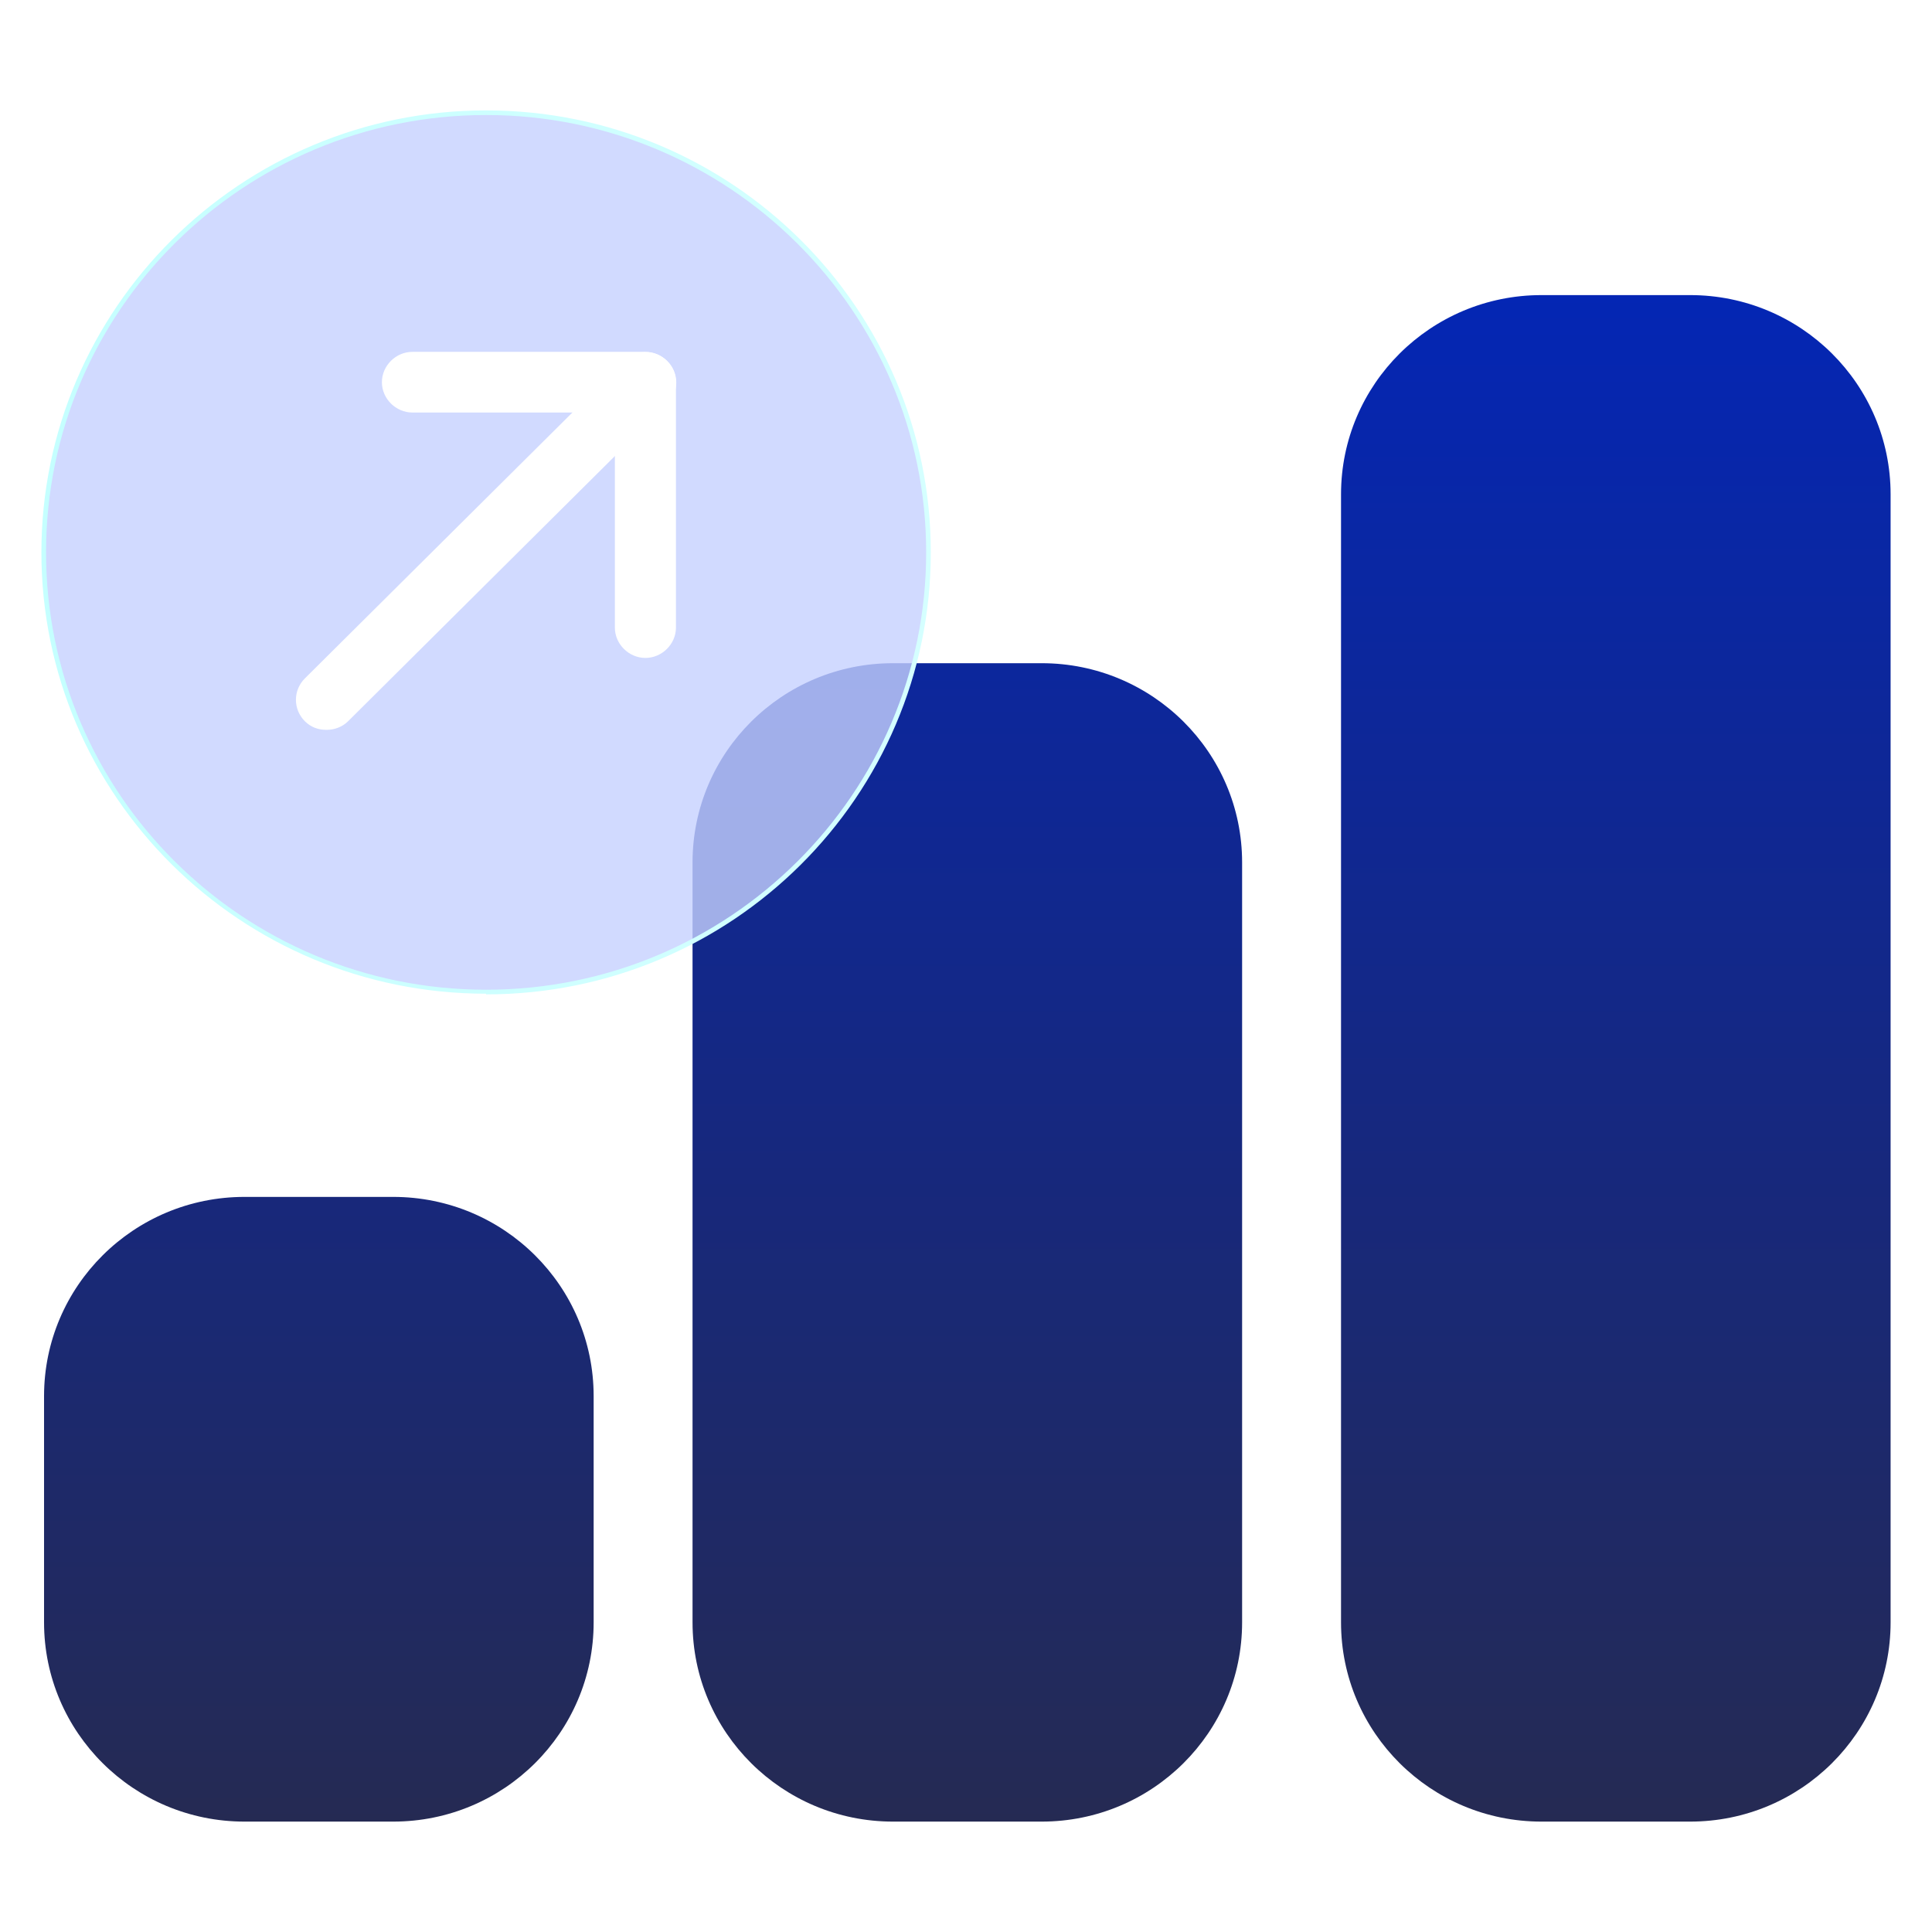 <svg width="70" height="70" viewBox="0 0 70 70" fill="none" xmlns="http://www.w3.org/2000/svg">
<g clip-path="url(#clip0_4038_928)">
<path fill-rule="evenodd" clip-rule="evenodd" d="M55.85 10.692H61.237C65.249 10.692 68.5 13.924 68.5 17.911V58.782C68.5 62.768 65.249 66 61.237 66H55.85C51.839 66 48.588 62.768 48.588 58.782V17.911C48.588 13.924 51.839 10.692 55.85 10.692ZM37.742 24.029H32.355C28.344 24.029 25.092 27.261 25.092 31.247V58.782C25.092 62.768 28.344 66 32.355 66H37.742C41.753 66 45.004 62.768 45.004 58.782V31.247C45.004 27.261 41.753 24.029 37.742 24.029ZM14.246 43.366H8.859C4.848 43.366 1.596 46.597 1.596 50.584V58.782C1.596 62.769 4.848 66 8.859 66H14.246C18.257 66 21.509 62.769 21.509 58.782V50.584C21.509 46.597 18.257 43.366 14.246 43.366Z" fill="url(#paint0_linear_4038_928)"/>
<g filter="url(#filter0_b_4038_928)">
<path d="M33.411 22.529C34.825 13.851 28.893 5.676 20.162 4.27C11.43 2.865 3.204 8.761 1.79 17.439C0.376 26.117 6.308 34.292 15.04 35.697C23.772 37.103 31.997 31.207 33.411 22.529Z" fill="#C5D0FF" fill-opacity="0.8"/>
</g>
<path d="M17.613 36.004C8.715 36.004 1.5 28.834 1.5 20.014C1.5 11.194 8.715 4 17.613 4C26.511 4 33.725 11.17 33.725 20.014C33.725 28.857 26.511 36.028 17.613 36.028V36.004ZM17.613 4.167C8.811 4.167 1.668 11.266 1.668 20.014C1.668 28.762 8.811 35.86 17.613 35.86C26.415 35.86 33.557 28.762 33.557 20.014C33.557 11.266 26.39 4.167 17.613 4.167Z" fill="url(#paint1_linear_4038_928)"/>
<path d="M23.384 23.838C22.783 23.838 22.278 23.336 22.278 22.739V14.947H14.943C14.342 14.947 13.837 14.445 13.837 13.848C13.837 13.25 14.342 12.748 14.943 12.748H23.384C23.986 12.748 24.491 13.25 24.491 13.848V22.739C24.491 23.336 23.986 23.838 23.384 23.838Z" fill="white"/>
<path d="M11.817 26.443C11.528 26.443 11.264 26.348 11.047 26.133C10.614 25.702 10.614 25.009 11.047 24.579L22.615 13.082C23.048 12.652 23.745 12.652 24.178 13.082C24.611 13.513 24.611 14.206 24.178 14.636L12.611 26.133C12.394 26.348 12.105 26.443 11.841 26.443H11.817Z" fill="white"/>
</g>
<defs>
<filter id="filter0_b_4038_928" x="-2.418" y="0.063" width="40.038" height="39.841" filterUnits="userSpaceOnUse" color-interpolation-filters="sRGB">
<feFlood flood-opacity="0" result="BackgroundImageFix"/>
<feGaussianBlur in="BackgroundImageFix" stdDeviation="2"/>
<feComposite in2="SourceAlpha" operator="in" result="effect1_backgroundBlur_4038_928"/>
<feBlend mode="normal" in="SourceGraphic" in2="effect1_backgroundBlur_4038_928" result="shape"/>
</filter>
<linearGradient id="paint0_linear_4038_928" x1="35.048" y1="66" x2="35.048" y2="10.692" gradientUnits="userSpaceOnUse">
<stop stop-color="#252A53"/>
<stop offset="1" stop-color="#0426B4"/>
</linearGradient>
<linearGradient id="paint1_linear_4038_928" x1="1.5" y1="20.014" x2="33.701" y2="20.014" gradientUnits="userSpaceOnUse">
<stop stop-color="#C5FFFF"/>
<stop offset="1" stop-color="#D5FFFF"/>
</linearGradient>
<clipPath id="clip0_4038_928">
<rect width="67" height="62" fill="white" transform="translate(1.5 4)"/>
</clipPath>
</defs>
</svg>
